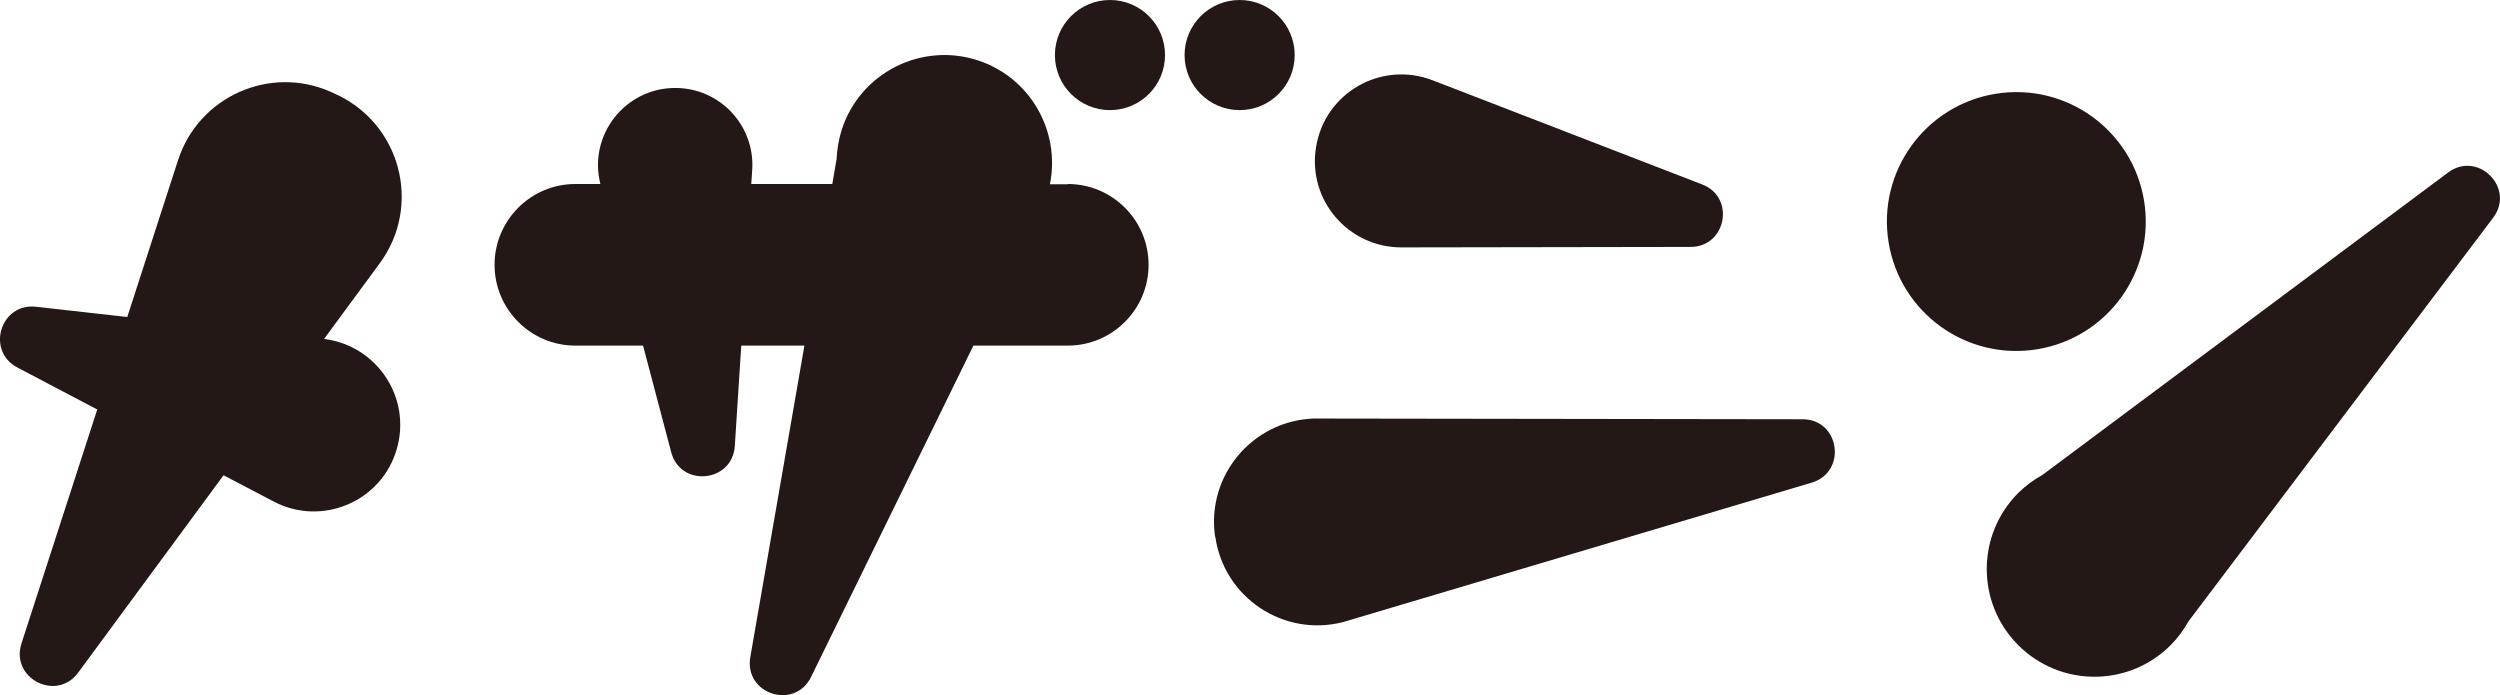 <?xml version="1.0" encoding="UTF-8"?><svg id="_レイヤー_2" xmlns="http://www.w3.org/2000/svg" viewBox="0 0 104.89 29.17"><defs><style>.cls-1{fill:#231815;stroke-width:0px;}</style></defs><g id="text"><circle class="cls-1" cx="46.57" cy="2.31" r="2.31"/><circle class="cls-1" cx="52.01" cy="2.31" r="2.31"/><path class="cls-1" d="M102.71,7.24l-17.01,12.68c-.36.2-.7.45-1.01.75-1.77,1.76-1.78,4.62-.02,6.39,1.76,1.77,4.62,1.78,6.39.02.31-.31.56-.65.76-1.01l12.78-16.93c.95-1.25-.64-2.84-1.89-1.9Z"/><circle class="cls-1" cx="84.6" cy="9.3" r="5.43" transform="translate(-.4 13.67) rotate(-9.22)"/><path class="cls-1" d="M44.81,7.73h-.76c.45-2.22-.82-4.48-3.03-5.2-2.37-.77-4.93.53-5.7,2.9-.13.41-.2.83-.22,1.24l-.18,1.05h-3.4l.04-.59c.12-1.87-1.36-3.44-3.23-3.44-2.11,0-3.66,1.99-3.14,4.03h-1.05c-1.87,0-3.39,1.52-3.39,3.39h0c0,1.87,1.52,3.39,3.39,3.39h2.84l1.18,4.47c.39,1.49,2.57,1.28,2.67-.26l.27-4.21h2.65l-2.27,13.07c-.27,1.55,1.86,2.24,2.55.83l6.81-13.9h3.96c1.87,0,3.39-1.52,3.39-3.39h0c0-1.87-1.52-3.39-3.39-3.39Z"/><path class="cls-1" d="M13.59,14.23l2.34-3.18c1.8-2.44.87-5.91-1.91-7.13l-.15-.07c-2.56-1.13-5.54.21-6.4,2.87l-2.13,6.58-3.83-.43c-1.49-.17-2.11,1.85-.78,2.55l3.35,1.76L.9,27c-.47,1.46,1.47,2.46,2.38,1.22l6.1-8.28,2.1,1.1c2.03,1.07,4.54,0,5.17-2.21.62-2.15-.84-4.34-3.06-4.61Z"/><path class="cls-1" d="M50.98,22.52h0c-.37-2.55,1.55-4.86,4.13-4.96l20.52.03c1.56,0,1.88,2.21.38,2.66l-19.66,5.85c-2.5.64-5-1.03-5.36-3.58Z"/><path class="cls-1" d="M60.11,3.37l11.31,4.37c1.4.54,1.01,2.62-.49,2.62l-12.13.02c-2.25,0-3.96-2.01-3.58-4.23h0c.38-2.27,2.74-3.61,4.89-2.78Z"/></g></svg>